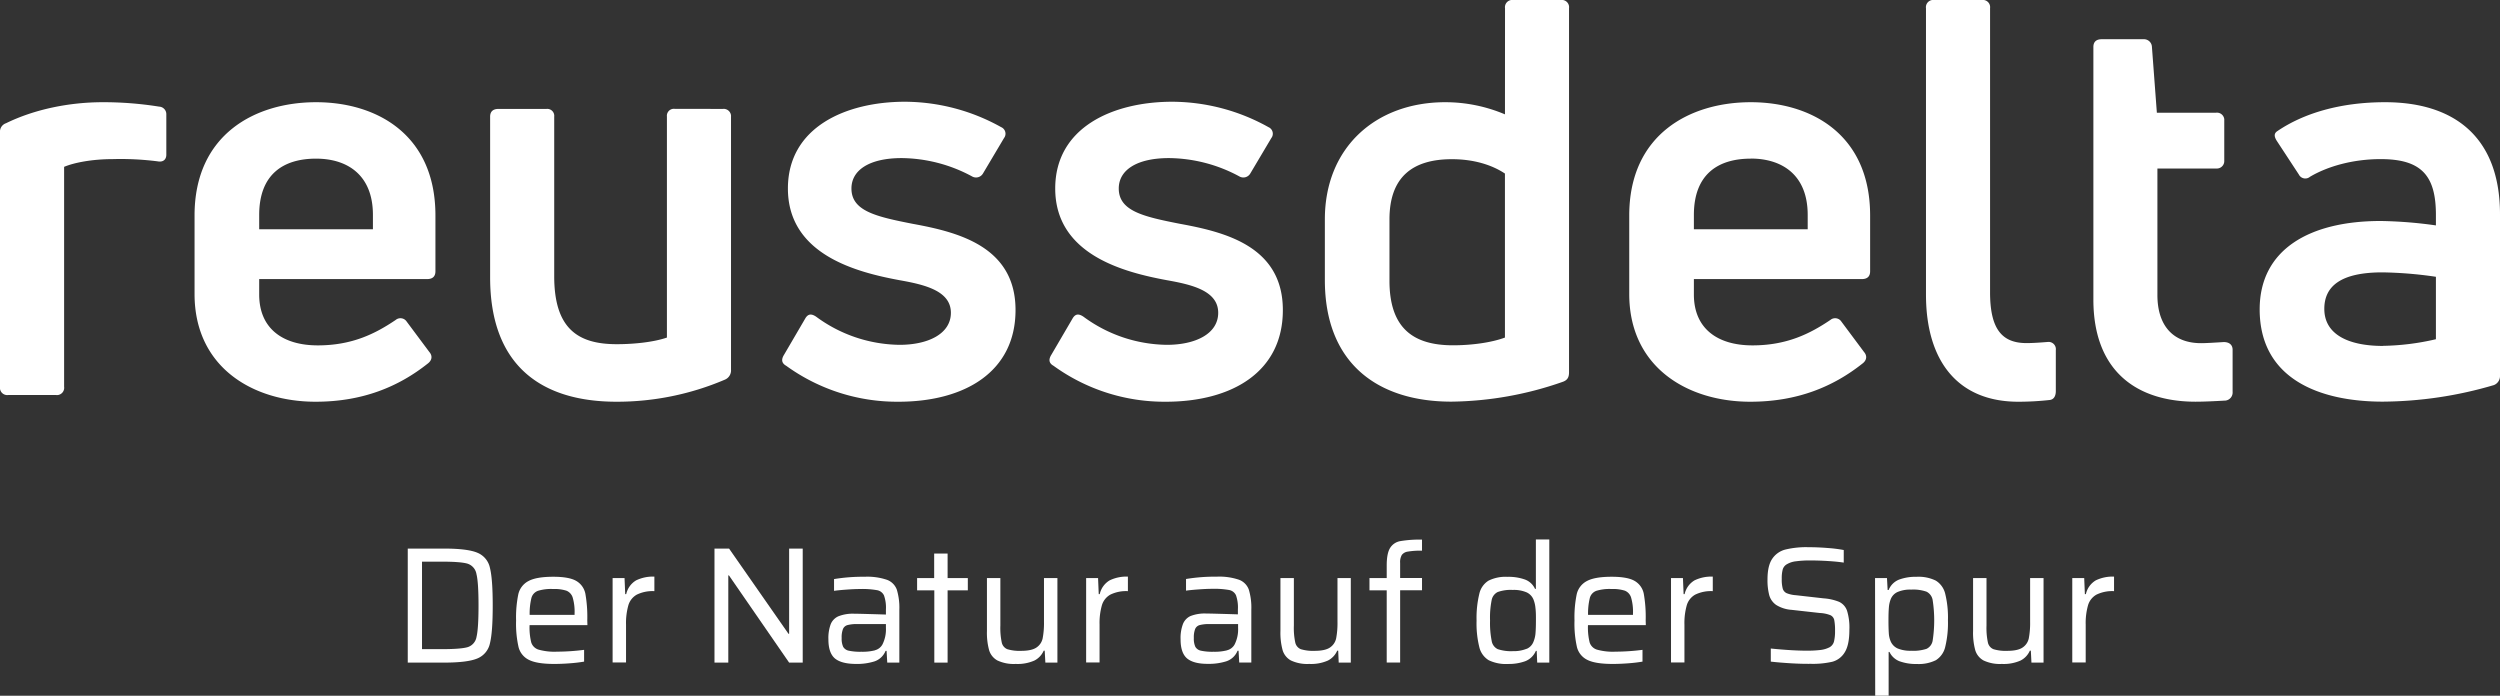 <svg xmlns="http://www.w3.org/2000/svg" viewBox="0 0 905.02 251.85"><rect x="0" y="0" width="905.02" height="251.85" fill="#333333" stroke="none"/><defs><style>.cls-1{fill:#fff;}</style></defs><g id="Ebene_2" data-name="Ebene 2"><g id="Ebene_1-2" data-name="Ebene 1"><g id="Ebene_2-2" data-name="Ebene 2"><g id="Ebene_1-2-2" data-name="Ebene 1-2"><path class="cls-1" d="M3,143a2.65,2.65,0,0,1-3-2.25A2.36,2.36,0,0,1,0,140V48a3.24,3.24,0,0,1,2.2-3.4c10.2-5,22.8-7.6,35-7.6a127.91,127.91,0,0,1,20.4,1.6,2.73,2.73,0,0,1,2.61,2.84c0,.05,0,.11,0,.16V56c0,1.8-1.2,2.8-3.2,2.4a105.75,105.75,0,0,0-16.2-.8c-7.2,0-13.8,1.2-17.6,2.8V140A2.65,2.65,0,0,1,21,143a3.14,3.14,0,0,1-.75,0Z"/><path class="cls-1" d="M157.63,98.23c0,1.8-1,2.8-3,2.8H93.83v5.6c0,12.2,8.4,18.4,21.2,18.4,12.4,0,20.8-4.2,28.2-9.2a2.7,2.7,0,0,1,4,.6l8.2,11c1.2,1.4,1,3-.6,4.2-10.6,8.4-23.6,13.8-40.6,13.8-22.6,0-43.8-12.4-43.8-39V78c0-29.4,22-41,44-41,21.8,0,43.2,11.6,43.2,41Zm-43.2-40.8c-11.8,0-20.6,5.6-20.6,20.4V83H135v-5.2C135,63.23,125.63,57.43,114.43,57.43Z"/><path class="cls-1" d="M261.63,39.43a2.67,2.67,0,0,1,3,2.33,2.47,2.47,0,0,1,0,.47v91.6a3.6,3.6,0,0,1-2.2,3.6,99.48,99.48,0,0,1-39.2,8c-27.2,0-45.8-13-45.8-45V42.23c0-1.8,1-2.8,3-2.8h17.4a2.53,2.53,0,0,1,2.8,2.22,2.81,2.81,0,0,1,0,.58V100c0,18.8,8.4,24.6,22.6,24.6,6.6,0,13.6-.8,18.2-2.4v-80a2.53,2.53,0,0,1,2.22-2.8,2.81,2.81,0,0,1,.58,0Z"/><path class="cls-1" d="M325.23,145.43a68.45,68.45,0,0,1-40.6-13c-1.8-1-1.8-2.4-.8-4l7.6-13c1-1.8,2.2-2,4-.8a51.78,51.78,0,0,0,30.2,10.2c10.4,0,18.6-4,18.6-11.6,0-8-9.6-10.2-18.6-11.8-15-2.8-40.4-9-40.4-33.2,0-22.2,21-31.4,42.4-31.4a71.94,71.94,0,0,1,34.8,9.2,2.59,2.59,0,0,1,1.36,3.4,3.67,3.67,0,0,1-.36.6l-7.6,12.8a2.9,2.9,0,0,1-4,1h0a54.52,54.52,0,0,0-25.4-6.6c-11.8,0-18.2,4.4-18.2,11,0,8.2,9,10.2,22.2,12.8,16.4,3,37.2,8.2,37.2,31.2C367.63,134.63,349.23,145.43,325.23,145.43Z"/><path class="cls-1" d="M422,145.43a68.45,68.45,0,0,1-40.6-13c-1.8-1-1.8-2.4-.8-4l7.6-13c1-1.8,2.2-2,4-.8a51.78,51.78,0,0,0,30.2,10.2c10.4,0,18.6-4,18.6-11.6,0-8-9.6-10.2-18.6-11.8-15-2.8-40.4-9-40.4-33.2,0-22.2,21-31.4,42.4-31.4a71.94,71.94,0,0,1,34.8,9.2,2.59,2.59,0,0,1,1.36,3.4,3.67,3.67,0,0,1-.36.6l-7.6,12.8a2.9,2.9,0,0,1-4,1h0a54.52,54.52,0,0,0-25.4-6.6c-11.8,0-18.2,4.4-18.2,11,0,8.2,9,10.2,22.2,12.8,16.4,3,37.2,8.2,37.2,31.2C464.43,134.63,446,145.43,422,145.43Z"/><path class="cls-1" d="M544.83,3a2.64,2.64,0,0,1,2.24-3,2.42,2.42,0,0,1,.76,0H565a2.64,2.64,0,0,1,3,2.24A3.22,3.22,0,0,1,568,3v131.8c0,1.8-.59,2.8-2.2,3.4a125.58,125.58,0,0,1-40.39,7.2c-26.4,0-45.8-13.6-45.8-44v-22c0-26,18.4-42.4,43.6-42.4a55.32,55.32,0,0,1,21.6,4.4ZM526,125c6.8,0,14-1,18.8-2.8V62.83c-4.8-3.2-11.4-5.2-19.2-5.2-14.4,0-22.6,6.6-22.6,21.8v22.2C503,118.83,511.63,125,526,125Z"/><path class="cls-1" d="M677,98.23c0,1.8-1,2.8-3,2.8h-60.8v5.6c0,12.2,8.4,18.4,21.2,18.4,12.4,0,20.8-4.2,28.2-9.2a2.7,2.7,0,0,1,4,.6l8.2,11c1.2,1.4,1,3-.6,4.2-10.6,8.4-23.6,13.8-40.6,13.8-22.6,0-43.8-12.4-43.8-39V78c0-29.4,22-41,44-41,21.8,0,43.2,11.6,43.2,41Zm-43.2-40.8c-11.8,0-20.6,5.6-20.6,20.4V83h41.2v-5.2c0-14.6-9.4-20.4-20.61-20.4Z"/><path class="cls-1" d="M730.62,145.43c-21.6,0-33.4-14.4-33.4-38.8V3a2.64,2.64,0,0,1,2.24-3,2.42,2.42,0,0,1,.76,0h17.2a2.64,2.64,0,0,1,3,2.24,3.22,3.22,0,0,1,0,.76v102.8c0,13.2,4.2,18.4,13.2,18.4,2.4,0,5-.2,7.6-.4a2.64,2.64,0,0,1,3,2.24,3.22,3.22,0,0,1,0,.76v14.8c0,1.6-.6,3-2.2,3.2A103.39,103.39,0,0,1,730.62,145.43Z"/><path class="cls-1" d="M796.82,124.23c1.8,0,5-.2,8.2-.4,2,0,3.2,1,3.2,2.8v15.2a2.94,2.94,0,0,1-2.65,3.19h-.15c-3.4.2-7.6.4-10.6.4-20.8,0-37-10.6-37-37V17c0-1.8,1-2.8,3-2.8H776a2.88,2.88,0,0,1,3,2.6l1.8,24h21.4a2.67,2.67,0,0,1,3,2.33,2.47,2.47,0,0,1,0,.47v14.6A2.68,2.68,0,0,1,802.69,61a2.36,2.36,0,0,1-.46,0H781v45.8C781,117.83,786.62,124.23,796.82,124.23Z"/><path class="cls-1" d="M863.42,37c24.8,0,41.6,12.4,41.6,40.6V136a3.51,3.51,0,0,1-2.2,3.4,144.83,144.83,0,0,1-40.2,6c-23.2,0-44.6-8.4-44.6-33.4,0-21.8,18.2-32,43.8-32a157.64,157.64,0,0,1,20,1.6v-3.8c0-14.2-5.2-20.2-20-20.2-10,0-19.2,2.6-25.6,6.4a2.61,2.61,0,0,1-3.67-.3,2.41,2.41,0,0,1-.33-.5l-8-12.2c-1-1.6-1-2.6,0-3.4C833.82,41,847.22,37,863.42,37Zm-.8,88.2a90.1,90.1,0,0,0,19.2-2.4v-22.6a145,145,0,0,0-19.4-1.6c-15,0-21,5-21,13.2C841.42,121.23,850.42,125.23,862.62,125.23Z"/><path class="cls-1" d="M147.61,198.59h13.14q8.58,0,12.12,1.53a7.56,7.56,0,0,1,4.5,5.49q1,4,1,13.62t-1,13.62a7.58,7.58,0,0,1-4.5,5.49q-3.54,1.53-12.12,1.53H147.61ZM159.91,235q7,0,9.45-.75a4.69,4.69,0,0,0,3.15-3.72q.72-3,.72-11.37t-.75-11.34a4.75,4.75,0,0,0-3.18-3.75q-2.43-.75-9.39-.75h-7.14V235Z"/><path class="cls-1" d="M212.65,226.31H191.71a22.57,22.57,0,0,0,.6,6.24,4,4,0,0,0,2.61,2.61,21.33,21.33,0,0,0,6.75.75,80.06,80.06,0,0,0,9.78-.66v4.26c-1.66.28-3.33.48-5,.6q-3.06.24-5.82.24-6.18,0-9.09-1.44a7.06,7.06,0,0,1-3.81-4.62,38.28,38.28,0,0,1-.9-9.66,41.3,41.3,0,0,1,.81-9.54,7.17,7.17,0,0,1,3.66-4.74q2.85-1.56,9-1.56,5.76,0,8.34,1.53a6.87,6.87,0,0,1,3.27,4.62,48.52,48.52,0,0,1,.69,9.63Zm-18-12.39a3.76,3.76,0,0,0-2.28,2.58,24,24,0,0,0-.63,6.09H208v-.48a18.15,18.15,0,0,0-.69-5.82,3.9,3.9,0,0,0-2.28-2.46,14.2,14.2,0,0,0-4.8-.6,16.11,16.11,0,0,0-5.61.69Z"/><path class="cls-1" d="M221.77,209.27h4.32l.24,5.82h.36a7.76,7.76,0,0,1,3.6-5,13.91,13.91,0,0,1,6.6-1.35V214a13,13,0,0,0-6.36,1.26,6.54,6.54,0,0,0-3.06,3.87,23.65,23.65,0,0,0-.84,7v13.68h-4.86Z"/><path class="cls-1" d="M285.67,239.87l-21.78-31.56h-.24v31.56h-5V198.59h5.28l21.5,30.84h.24V198.59h4.92v41.28Z"/><path class="cls-1" d="M302.29,238.4q-2.4-2-2.4-6.93a14.4,14.4,0,0,1,.84-5.52,5.33,5.33,0,0,1,2.85-2.88,14.24,14.24,0,0,1,5.67-.9q1.74,0,11.46.3v-1.8a13.38,13.38,0,0,0-.69-5.1,3.42,3.42,0,0,0-2.52-1.92,30.75,30.75,0,0,0-6.21-.42q-1.92,0-4.83.21t-4.53.45v-4.26a64.46,64.46,0,0,1,11.1-.84,22.12,22.12,0,0,1,8.07,1.11,6,6,0,0,1,3.57,3.6,22.61,22.61,0,0,1,.9,7.23v19.14h-4.38l-.24-4.26h-.36a6.61,6.61,0,0,1-4,3.81,20.93,20.93,0,0,1-6.57.93Q304.69,240.35,302.29,238.4Zm14.43-3a4.32,4.32,0,0,0,2.73-2.1,12.12,12.12,0,0,0,1.26-6v-1.38h-10.2a13.45,13.45,0,0,0-3.69.36,2.5,2.5,0,0,0-1.65,1.41,8.26,8.26,0,0,0-.48,3.27,7.1,7.1,0,0,0,.54,3.18,3,3,0,0,0,2,1.41,19.65,19.65,0,0,0,4.59.39,18.4,18.4,0,0,0,4.9-.51Z"/><path class="cls-1" d="M338.23,239.87V213.71H332v-4.44h6.18v-8.88h4.86v8.88h7.32v4.44h-7.32v26.16Z"/><path class="cls-1" d="M378.19,235.55h-.36a7.25,7.25,0,0,1-3.36,3.57,15.06,15.06,0,0,1-6.78,1.23,13.88,13.88,0,0,1-6.63-1.26,6.3,6.3,0,0,1-3-3.75,23.84,23.84,0,0,1-.78-6.93V209.27h4.86v17.22a25.16,25.16,0,0,0,.51,6.12,3.37,3.37,0,0,0,2,2.4,15.08,15.08,0,0,0,5,.6q3.78,0,5.55-1.2a5.28,5.28,0,0,0,2.25-3.33,29.45,29.45,0,0,0,.48-6V209.27h4.86v30.6h-4.36Z"/><path class="cls-1" d="M393.19,209.27h4.32l.24,5.82h.36a7.76,7.76,0,0,1,3.6-5,13.91,13.91,0,0,1,6.6-1.35V214a13,13,0,0,0-6.36,1.26,6.54,6.54,0,0,0-3.06,3.87,23.65,23.65,0,0,0-.84,7v13.68h-4.86Z"/><path class="cls-1" d="M429.78,238.4q-2.4-2-2.4-6.93a14.4,14.4,0,0,1,.84-5.52A5.33,5.33,0,0,1,431,223a14.24,14.24,0,0,1,5.67-.9q1.74,0,11.46.3v-1.8a13.38,13.38,0,0,0-.69-5.1,3.42,3.42,0,0,0-2.52-1.92,30.75,30.75,0,0,0-6.21-.42q-1.92,0-4.83.21t-4.53.45v-4.22a64.46,64.46,0,0,1,11.1-.84,22.12,22.12,0,0,1,8.07,1.11,6,6,0,0,1,3.57,3.6,22.61,22.61,0,0,1,.9,7.23v19.14h-4.38l-.24-4.26H448a6.61,6.61,0,0,1-4.05,3.81,20.93,20.93,0,0,1-6.57.93C433.92,240.35,431.38,239.7,429.78,238.4Zm14.43-3a4.32,4.32,0,0,0,2.73-2.1,12.12,12.12,0,0,0,1.26-6v-1.38H438a13.45,13.45,0,0,0-3.69.36,2.5,2.5,0,0,0-1.65,1.41,8.26,8.26,0,0,0-.48,3.27,7.1,7.1,0,0,0,.54,3.18,3,3,0,0,0,2,1.41,19.65,19.65,0,0,0,4.59.39,18.17,18.17,0,0,0,4.87-.51Z"/><path class="cls-1" d="M484.44,235.55h-.36a7.25,7.25,0,0,1-3.36,3.57,15.06,15.06,0,0,1-6.78,1.23,13.88,13.88,0,0,1-6.63-1.26,6.3,6.3,0,0,1-3-3.75,23.84,23.84,0,0,1-.78-6.93V209.27h4.86v17.22a25.16,25.16,0,0,0,.51,6.12,3.37,3.37,0,0,0,2,2.4,15.08,15.08,0,0,0,5,.6q3.78,0,5.55-1.2a5.28,5.28,0,0,0,2.25-3.33,29.45,29.45,0,0,0,.48-6V209.27H489v30.6h-4.38Z"/><path class="cls-1" d="M502,213.71h-6.24v-4.44H502v-4.56q0-4.32,1.2-6.3a5.41,5.41,0,0,1,3.72-2.52,41.35,41.35,0,0,1,7.86-.54v4a27.16,27.16,0,0,0-5.1.33,3.28,3.28,0,0,0-2.22,1.23,5.23,5.23,0,0,0-.6,2.88v5.46h7.92v4.44h-7.92v26.16H502Z"/><path class="cls-1" d="M538.92,239a7.6,7.6,0,0,1-3.39-4.71,35.49,35.49,0,0,1-1-9.63,37,37,0,0,1,1-9.72,7.5,7.5,0,0,1,3.33-4.74,13.82,13.82,0,0,1,6.87-1.38,17.6,17.6,0,0,1,6.39,1,6.46,6.46,0,0,1,3.57,3.36H556V195.29h4.86v44.58h-4.38l-.18-4.26H556a6.9,6.9,0,0,1-3.84,3.75,17.45,17.45,0,0,1-6.24,1A14.3,14.3,0,0,1,538.92,239Zm13.74-4.11a4.53,4.53,0,0,0,2.46-2.55,10.07,10.07,0,0,0,.75-3.15q.15-1.77.15-4.89c0-1.42,0-2.85-.18-4.26a10.87,10.87,0,0,0-.66-2.88,4.88,4.88,0,0,0-2.55-2.73,11.74,11.74,0,0,0-5-.87,14.1,14.1,0,0,0-5.43.75,4.11,4.11,0,0,0-2.22,3,32.07,32.07,0,0,0-.57,7.32A33.16,33.16,0,0,0,540,232,4,4,0,0,0,542.2,235a15.35,15.35,0,0,0,5.55.72A12.31,12.31,0,0,0,552.66,234.86Z"/><path class="cls-1" d="M595.8,226.31H574.86a22.57,22.57,0,0,0,.6,6.24,4,4,0,0,0,2.61,2.61,21.33,21.33,0,0,0,6.75.75,80.06,80.06,0,0,0,9.78-.66v4.26c-1.66.28-3.33.48-5,.6q-3.06.24-5.82.24-6.18,0-9.09-1.44a7.06,7.06,0,0,1-3.81-4.62,38.28,38.28,0,0,1-.9-9.66,41.3,41.3,0,0,1,.81-9.54,7.17,7.17,0,0,1,3.66-4.74q2.85-1.56,9-1.56,5.76,0,8.34,1.53a6.87,6.87,0,0,1,3.27,4.62,48.52,48.52,0,0,1,.69,9.63Zm-18-12.39a3.76,3.76,0,0,0-2.28,2.58,24,24,0,0,0-.63,6.09h16.26v-.48a18.15,18.15,0,0,0-.69-5.82,3.9,3.9,0,0,0-2.25-2.46,14.2,14.2,0,0,0-4.8-.6,16.28,16.28,0,0,0-5.64.69Z"/><path class="cls-1" d="M604.92,209.27h4.32l.24,5.82h.36a7.76,7.76,0,0,1,3.6-5,13.91,13.91,0,0,1,6.6-1.35V214a13,13,0,0,0-6.36,1.26,6.54,6.54,0,0,0-3.06,3.87,23.65,23.65,0,0,0-.84,7v13.68h-4.86Z"/><path class="cls-1" d="M648.21,240.11q-4-.24-7.17-.6v-4.74q7.8.78,13,.78a40.08,40.08,0,0,0,5.13-.27,9.53,9.53,0,0,0,3.21-1,3.38,3.38,0,0,0,1.56-2.13,15.75,15.75,0,0,0,.36-3.75,19.16,19.16,0,0,0-.3-4,2.51,2.51,0,0,0-1.41-1.71,11.87,11.87,0,0,0-3.81-.78l-10.2-1.14A12.1,12.1,0,0,1,643,219a6.41,6.41,0,0,1-2.52-3.54,21.3,21.3,0,0,1-.63-5.73q0-4.92,1.71-7.44a8.16,8.16,0,0,1,4.8-3.36,32.24,32.24,0,0,1,8.31-.84q3.48,0,7.08.3a49.88,49.88,0,0,1,5.7.72v4.56q-2.28-.36-5.64-.57t-6.24-.21a37.45,37.45,0,0,0-5.4.3,8.11,8.11,0,0,0-3.18,1,3.24,3.24,0,0,0-1.62,1.92,12.33,12.33,0,0,0-.36,3.42,12.64,12.64,0,0,0,.36,3.57,2.64,2.64,0,0,0,1.38,1.62,10.72,10.72,0,0,0,3.36.75l10.08,1.14a18.23,18.23,0,0,1,5.58,1.26,5.52,5.52,0,0,1,2.88,3.24,20.63,20.63,0,0,1,.84,6.9q0,5.46-1.68,8.13a7.52,7.52,0,0,1-4.5,3.42,31.48,31.48,0,0,1-7.74.75C653.37,240.34,650.91,240.27,648.21,240.11Z"/><path class="cls-1" d="M678.78,209.27h4.32l.24,4.32h.36a6.72,6.72,0,0,1,3.81-3.78,17.14,17.14,0,0,1,6.27-1,14.12,14.12,0,0,1,7,1.38,7.65,7.65,0,0,1,3.39,4.71,35.89,35.89,0,0,1,1,9.63,36.55,36.55,0,0,1-1,9.72,7.72,7.72,0,0,1-3.36,4.74,14,14,0,0,1-6.87,1.38,17.46,17.46,0,0,1-6.33-1A6.68,6.68,0,0,1,684,236h-.3v15.84h-4.86Zm18.63,25.62a4,4,0,0,0,2.22-2.94,48.06,48.06,0,0,0,0-14.76,4.14,4.14,0,0,0-2.22-3,14.55,14.55,0,0,0-5.55-.75,11.55,11.55,0,0,0-4.86.84,4.75,4.75,0,0,0-2.52,2.58,10.07,10.07,0,0,0-.69,3.06q-.15,1.74-.15,4.62t.12,4.62a8.84,8.84,0,0,0,.6,2.82,5,5,0,0,0,2.58,2.76,12,12,0,0,0,4.92.84A15.36,15.36,0,0,0,697.41,234.89Z"/><path class="cls-1" d="M735.18,235.55h-.36a7.25,7.25,0,0,1-3.36,3.57,15.06,15.06,0,0,1-6.78,1.23,13.88,13.88,0,0,1-6.63-1.26,6.3,6.3,0,0,1-3-3.75,23.84,23.84,0,0,1-.78-6.93V209.27h4.86v17.22a25.16,25.16,0,0,0,.51,6.12,3.37,3.37,0,0,0,2,2.4,15.08,15.08,0,0,0,5,.6q3.78,0,5.55-1.2a5.28,5.28,0,0,0,2.25-3.33,29.45,29.45,0,0,0,.48-6V209.27h4.86v30.6H735.4Z"/><path class="cls-1" d="M750.18,209.27h4.32l.24,5.82h.36a7.76,7.76,0,0,1,3.6-5,13.91,13.91,0,0,1,6.6-1.35V214a13,13,0,0,0-6.36,1.26,6.54,6.54,0,0,0-3.06,3.87,23.65,23.65,0,0,0-.84,7v13.68h-4.86Z"/></g></g></g></g></svg>
